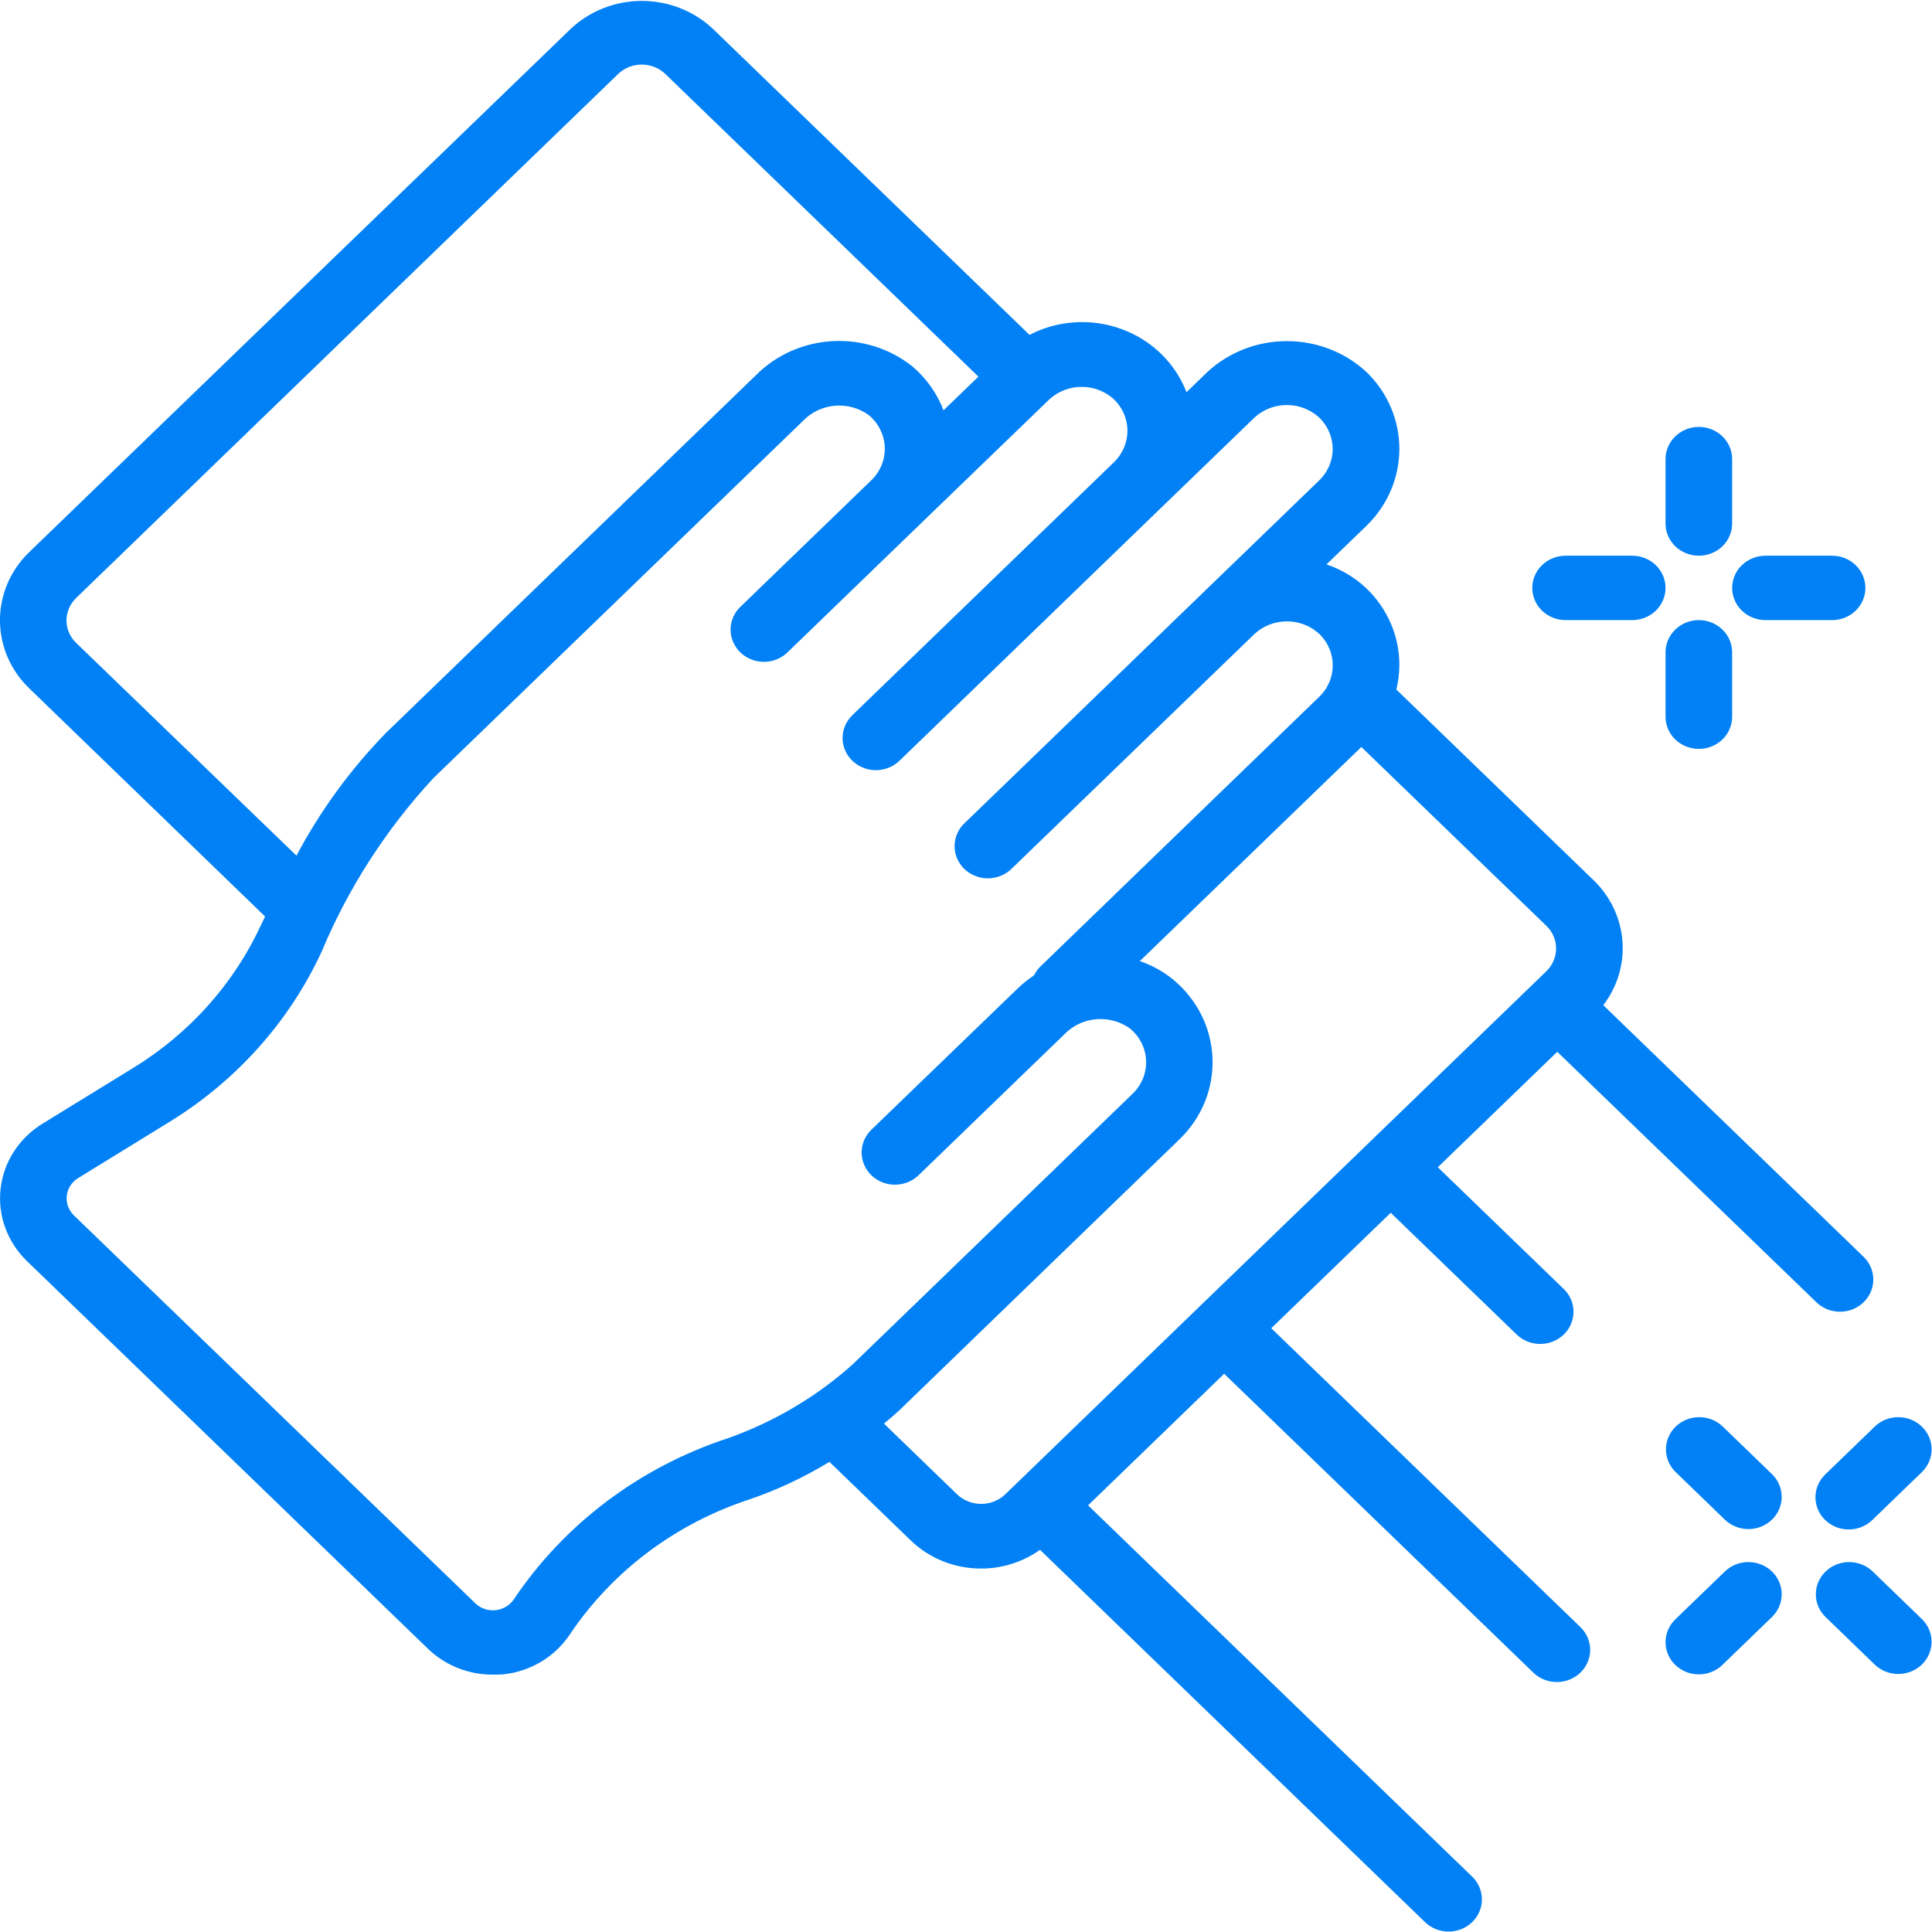 <svg width="55" height="55" viewBox="0 0 55 55" fill="none" xmlns="http://www.w3.org/2000/svg">
<g clip-path="url(#clip0_1277_828)">
<path d="M7.547 26.091C7.509 26.172 7.469 26.249 7.43 26.333C6.664 27.994 5.411 29.401 3.826 30.381L1.206 31.991C0.878 32.194 0.6 32.465 0.394 32.785C0.188 33.106 0.059 33.466 0.017 33.841C-0.026 34.216 0.019 34.595 0.149 34.951C0.278 35.306 0.488 35.629 0.763 35.896L12.187 46.94C12.429 47.173 12.716 47.358 13.031 47.484C13.347 47.61 13.685 47.674 14.026 47.673C14.124 47.676 14.221 47.673 14.319 47.666C14.707 47.626 15.081 47.501 15.412 47.302C15.743 47.102 16.023 46.833 16.232 46.514C17.443 44.717 19.245 43.367 21.347 42.681C22.14 42.408 22.9 42.051 23.612 41.616L25.923 43.849C26.402 44.314 27.037 44.596 27.713 44.646C28.389 44.696 29.062 44.509 29.607 44.12L40.58 54.731C40.758 54.898 40.998 54.99 41.247 54.988C41.495 54.986 41.733 54.89 41.909 54.72C42.085 54.55 42.185 54.32 42.187 54.08C42.189 53.839 42.093 53.608 41.921 53.435L30.975 42.854L34.849 39.108L43.662 47.627C43.84 47.794 44.08 47.886 44.329 47.884C44.577 47.882 44.815 47.786 44.991 47.616C45.167 47.446 45.267 47.216 45.269 46.975C45.271 46.735 45.175 46.504 45.002 46.331L36.19 37.812L39.591 34.525L43.188 38.002C43.366 38.169 43.606 38.261 43.855 38.259C44.103 38.257 44.341 38.161 44.517 37.991C44.693 37.821 44.792 37.591 44.794 37.35C44.797 37.11 44.701 36.879 44.528 36.706L40.931 33.229L44.332 29.942L51.722 37.085C51.901 37.252 52.14 37.344 52.389 37.342C52.638 37.34 52.875 37.244 53.051 37.074C53.227 36.904 53.327 36.674 53.329 36.434C53.331 36.193 53.236 35.962 53.063 35.789L45.642 28.616C46.045 28.089 46.239 27.439 46.187 26.785C46.136 26.131 45.843 25.517 45.363 25.055L39.751 19.63C39.806 19.404 39.835 19.172 39.837 18.941C39.839 18.534 39.757 18.131 39.596 17.755C39.435 17.38 39.199 17.038 38.9 16.752C38.578 16.445 38.189 16.211 37.762 16.068L38.9 14.968C39.5 14.387 39.837 13.6 39.837 12.779C39.837 11.958 39.5 11.171 38.9 10.59C38.291 10.026 37.48 9.711 36.636 9.711C35.792 9.711 34.981 10.026 34.371 10.59L33.777 11.165C33.619 10.755 33.372 10.382 33.053 10.072C32.734 9.762 32.35 9.521 31.926 9.367C31.503 9.212 31.05 9.147 30.599 9.176C30.147 9.204 29.707 9.326 29.308 9.533L20.286 0.813C19.745 0.308 19.023 0.026 18.271 0.026C17.52 0.026 16.797 0.308 16.256 0.813L0.841 15.709C0.574 15.964 0.363 16.267 0.218 16.601C0.073 16.936 -0.001 17.294 -0.001 17.657C-0.001 18.019 0.073 18.378 0.218 18.712C0.363 19.047 0.574 19.35 0.841 19.604L7.547 26.091ZM44.299 27C44.299 27.12 44.275 27.24 44.227 27.351C44.18 27.462 44.11 27.564 44.022 27.649L28.603 42.554C28.422 42.72 28.181 42.813 27.932 42.813C27.682 42.813 27.441 42.72 27.26 42.554L25.164 40.527C25.43 40.308 25.597 40.153 25.617 40.134L33.582 32.429C33.893 32.128 34.137 31.769 34.298 31.373C34.459 30.977 34.533 30.553 34.517 30.128C34.501 29.703 34.395 29.285 34.205 28.902C34.014 28.518 33.745 28.177 33.412 27.898C33.128 27.663 32.801 27.481 32.449 27.36L38.755 21.265L44.017 26.352C44.197 26.522 44.299 26.756 44.299 27ZM31.715 11.371C31.959 11.608 32.096 11.929 32.096 12.264C32.096 12.598 31.959 12.919 31.715 13.156L24.276 20.349C24.185 20.434 24.113 20.535 24.064 20.647C24.014 20.759 23.988 20.879 23.986 21.001C23.985 21.123 24.009 21.243 24.057 21.356C24.105 21.469 24.175 21.571 24.264 21.657C24.353 21.743 24.459 21.811 24.576 21.857C24.692 21.903 24.817 21.927 24.943 21.925C25.069 21.924 25.193 21.899 25.309 21.851C25.425 21.803 25.529 21.733 25.617 21.646L33.055 14.455L35.71 11.889C35.959 11.659 36.29 11.53 36.634 11.53C36.978 11.53 37.309 11.659 37.557 11.889C38.066 12.383 38.066 13.181 37.557 13.674L27.464 23.429C27.373 23.513 27.301 23.614 27.252 23.726C27.202 23.838 27.176 23.958 27.175 24.08C27.174 24.202 27.198 24.322 27.245 24.435C27.293 24.548 27.363 24.65 27.452 24.736C27.541 24.822 27.647 24.89 27.764 24.936C27.88 24.982 28.005 25.006 28.131 25.005C28.257 25.003 28.381 24.978 28.497 24.93C28.613 24.882 28.718 24.812 28.805 24.725L35.712 18.048C35.961 17.817 36.292 17.689 36.636 17.689C36.98 17.689 37.311 17.817 37.559 18.048C38.068 18.542 38.068 19.34 37.559 19.833L29.594 27.538C29.53 27.606 29.477 27.682 29.438 27.765C29.272 27.877 29.116 28.001 28.973 28.138L24.807 32.16C24.719 32.245 24.649 32.346 24.601 32.457C24.553 32.569 24.529 32.688 24.529 32.808C24.529 33.051 24.628 33.285 24.806 33.457C24.984 33.629 25.225 33.726 25.477 33.726C25.728 33.726 25.97 33.63 26.148 33.458L30.309 29.436C30.546 29.192 30.868 29.043 31.212 29.015C31.556 28.987 31.899 29.083 32.175 29.284C32.311 29.398 32.421 29.537 32.499 29.694C32.576 29.85 32.62 30.021 32.627 30.194C32.633 30.368 32.603 30.541 32.538 30.702C32.472 30.864 32.373 31.011 32.246 31.134L24.281 38.834C23.252 39.758 22.044 40.474 20.726 40.942C18.218 41.764 16.071 43.379 14.63 45.526C14.573 45.612 14.497 45.685 14.406 45.739C14.316 45.793 14.215 45.827 14.11 45.839C14.004 45.85 13.897 45.838 13.797 45.804C13.697 45.77 13.606 45.715 13.531 45.642L2.104 34.6C2.029 34.527 1.972 34.44 1.937 34.343C1.901 34.246 1.889 34.142 1.901 34.04C1.912 33.938 1.947 33.84 2.003 33.753C2.06 33.666 2.135 33.592 2.225 33.537L4.842 31.927C6.741 30.756 8.242 29.072 9.16 27.084C9.916 25.277 10.99 23.61 12.333 22.156L22.871 11.971C23.107 11.728 23.429 11.578 23.773 11.55C24.118 11.522 24.46 11.618 24.736 11.82C24.872 11.934 24.982 12.073 25.059 12.23C25.137 12.386 25.181 12.556 25.187 12.73C25.194 12.903 25.164 13.076 25.098 13.238C25.033 13.4 24.934 13.547 24.807 13.67L21.088 17.265C20.997 17.349 20.925 17.451 20.875 17.562C20.826 17.674 20.799 17.795 20.798 17.916C20.797 18.038 20.821 18.159 20.869 18.271C20.917 18.384 20.987 18.486 21.076 18.573C21.165 18.659 21.271 18.727 21.388 18.773C21.504 18.819 21.629 18.842 21.755 18.841C21.881 18.84 22.005 18.815 22.121 18.767C22.237 18.718 22.341 18.649 22.429 18.561L26.148 14.966L29.871 11.371C30.387 10.894 31.198 10.894 31.715 11.371ZM2.181 17.01L17.602 2.101C17.781 1.932 18.022 1.838 18.272 1.838C18.522 1.839 18.762 1.935 18.94 2.105L27.854 10.722L26.86 11.681C26.677 11.2 26.373 10.771 25.975 10.432C25.339 9.924 24.527 9.666 23.703 9.711C22.878 9.756 22.102 10.099 21.528 10.673L10.992 20.86C9.975 21.904 9.116 23.082 8.44 24.359L2.175 18.309C2.085 18.224 2.014 18.123 1.965 18.011C1.917 17.899 1.892 17.779 1.893 17.658C1.894 17.537 1.92 17.417 1.969 17.306C2.019 17.195 2.091 17.094 2.181 17.01ZM51.959 46.023L53.381 47.398C53.56 47.565 53.8 47.657 54.048 47.655C54.297 47.653 54.535 47.556 54.711 47.386C54.887 47.217 54.986 46.987 54.988 46.746C54.991 46.506 54.895 46.274 54.722 46.101L53.3 44.726C53.121 44.559 52.882 44.467 52.633 44.469C52.384 44.471 52.146 44.568 51.971 44.738C51.795 44.908 51.695 45.138 51.693 45.378C51.691 45.618 51.786 45.85 51.959 46.023Z" fill="#0181F5"/>
<path d="M49.114 43.272C49.293 43.439 49.533 43.532 49.782 43.53C50.03 43.528 50.268 43.431 50.444 43.261C50.62 43.091 50.719 42.861 50.721 42.621C50.724 42.381 50.628 42.149 50.455 41.976L49.033 40.601C48.854 40.434 48.614 40.342 48.366 40.344C48.117 40.346 47.879 40.442 47.704 40.612C47.528 40.782 47.428 41.012 47.426 41.252C47.424 41.493 47.519 41.724 47.692 41.897L49.114 43.272ZM47.692 47.397C47.87 47.569 48.111 47.666 48.362 47.666C48.614 47.666 48.855 47.569 49.033 47.397L50.455 46.022C50.628 45.849 50.724 45.618 50.721 45.377C50.719 45.137 50.62 44.907 50.444 44.737C50.268 44.567 50.03 44.471 49.782 44.469C49.533 44.467 49.293 44.559 49.114 44.726L47.692 46.101C47.514 46.273 47.414 46.506 47.414 46.749C47.414 46.992 47.514 47.225 47.692 47.397ZM51.959 43.272C52.137 43.444 52.378 43.541 52.63 43.541C52.881 43.541 53.122 43.444 53.3 43.272L54.723 41.897C54.895 41.724 54.991 41.493 54.989 41.252C54.987 41.012 54.887 40.782 54.711 40.612C54.535 40.442 54.297 40.346 54.049 40.344C53.8 40.342 53.56 40.434 53.382 40.601L51.959 41.976C51.782 42.148 51.682 42.381 51.682 42.624C51.682 42.867 51.782 43.1 51.959 43.272ZM48.362 15.82C48.614 15.82 48.855 15.723 49.033 15.552C49.211 15.38 49.311 15.146 49.311 14.903V13.07C49.311 12.827 49.211 12.594 49.033 12.422C48.855 12.25 48.614 12.153 48.362 12.153C48.111 12.153 47.87 12.25 47.692 12.422C47.514 12.594 47.414 12.827 47.414 13.07V14.903C47.414 15.146 47.514 15.38 47.692 15.552C47.87 15.723 48.111 15.82 48.362 15.82ZM49.311 20.403V18.57C49.311 18.327 49.211 18.094 49.033 17.922C48.855 17.75 48.614 17.653 48.362 17.653C48.111 17.653 47.87 17.75 47.692 17.922C47.514 18.094 47.414 18.327 47.414 18.57V20.403C47.414 20.646 47.514 20.88 47.692 21.052C47.87 21.223 48.111 21.32 48.362 21.32C48.614 21.32 48.855 21.223 49.033 21.052C49.211 20.88 49.311 20.646 49.311 20.403ZM50.259 17.653H52.156C52.407 17.653 52.648 17.557 52.826 17.385C53.004 17.213 53.104 16.98 53.104 16.737C53.104 16.494 53.004 16.26 52.826 16.088C52.648 15.917 52.407 15.82 52.156 15.82H50.259C50.008 15.82 49.766 15.917 49.589 16.088C49.411 16.26 49.311 16.494 49.311 16.737C49.311 16.98 49.411 17.213 49.589 17.385C49.766 17.557 50.008 17.653 50.259 17.653ZM44.569 17.653H46.466C46.717 17.653 46.959 17.557 47.136 17.385C47.314 17.213 47.414 16.98 47.414 16.737C47.414 16.494 47.314 16.26 47.136 16.088C46.959 15.917 46.717 15.82 46.466 15.82H44.569C44.318 15.82 44.077 15.917 43.899 16.088C43.721 16.26 43.621 16.494 43.621 16.737C43.621 16.98 43.721 17.213 43.899 17.385C44.077 17.557 44.318 17.653 44.569 17.653Z" fill="#0181F5"/>
</g>
<defs>
<clipPath id="clip0_1277_828">
<rect width="55" height="55" fill="white"/>
</clipPath>
</defs>
</svg>
